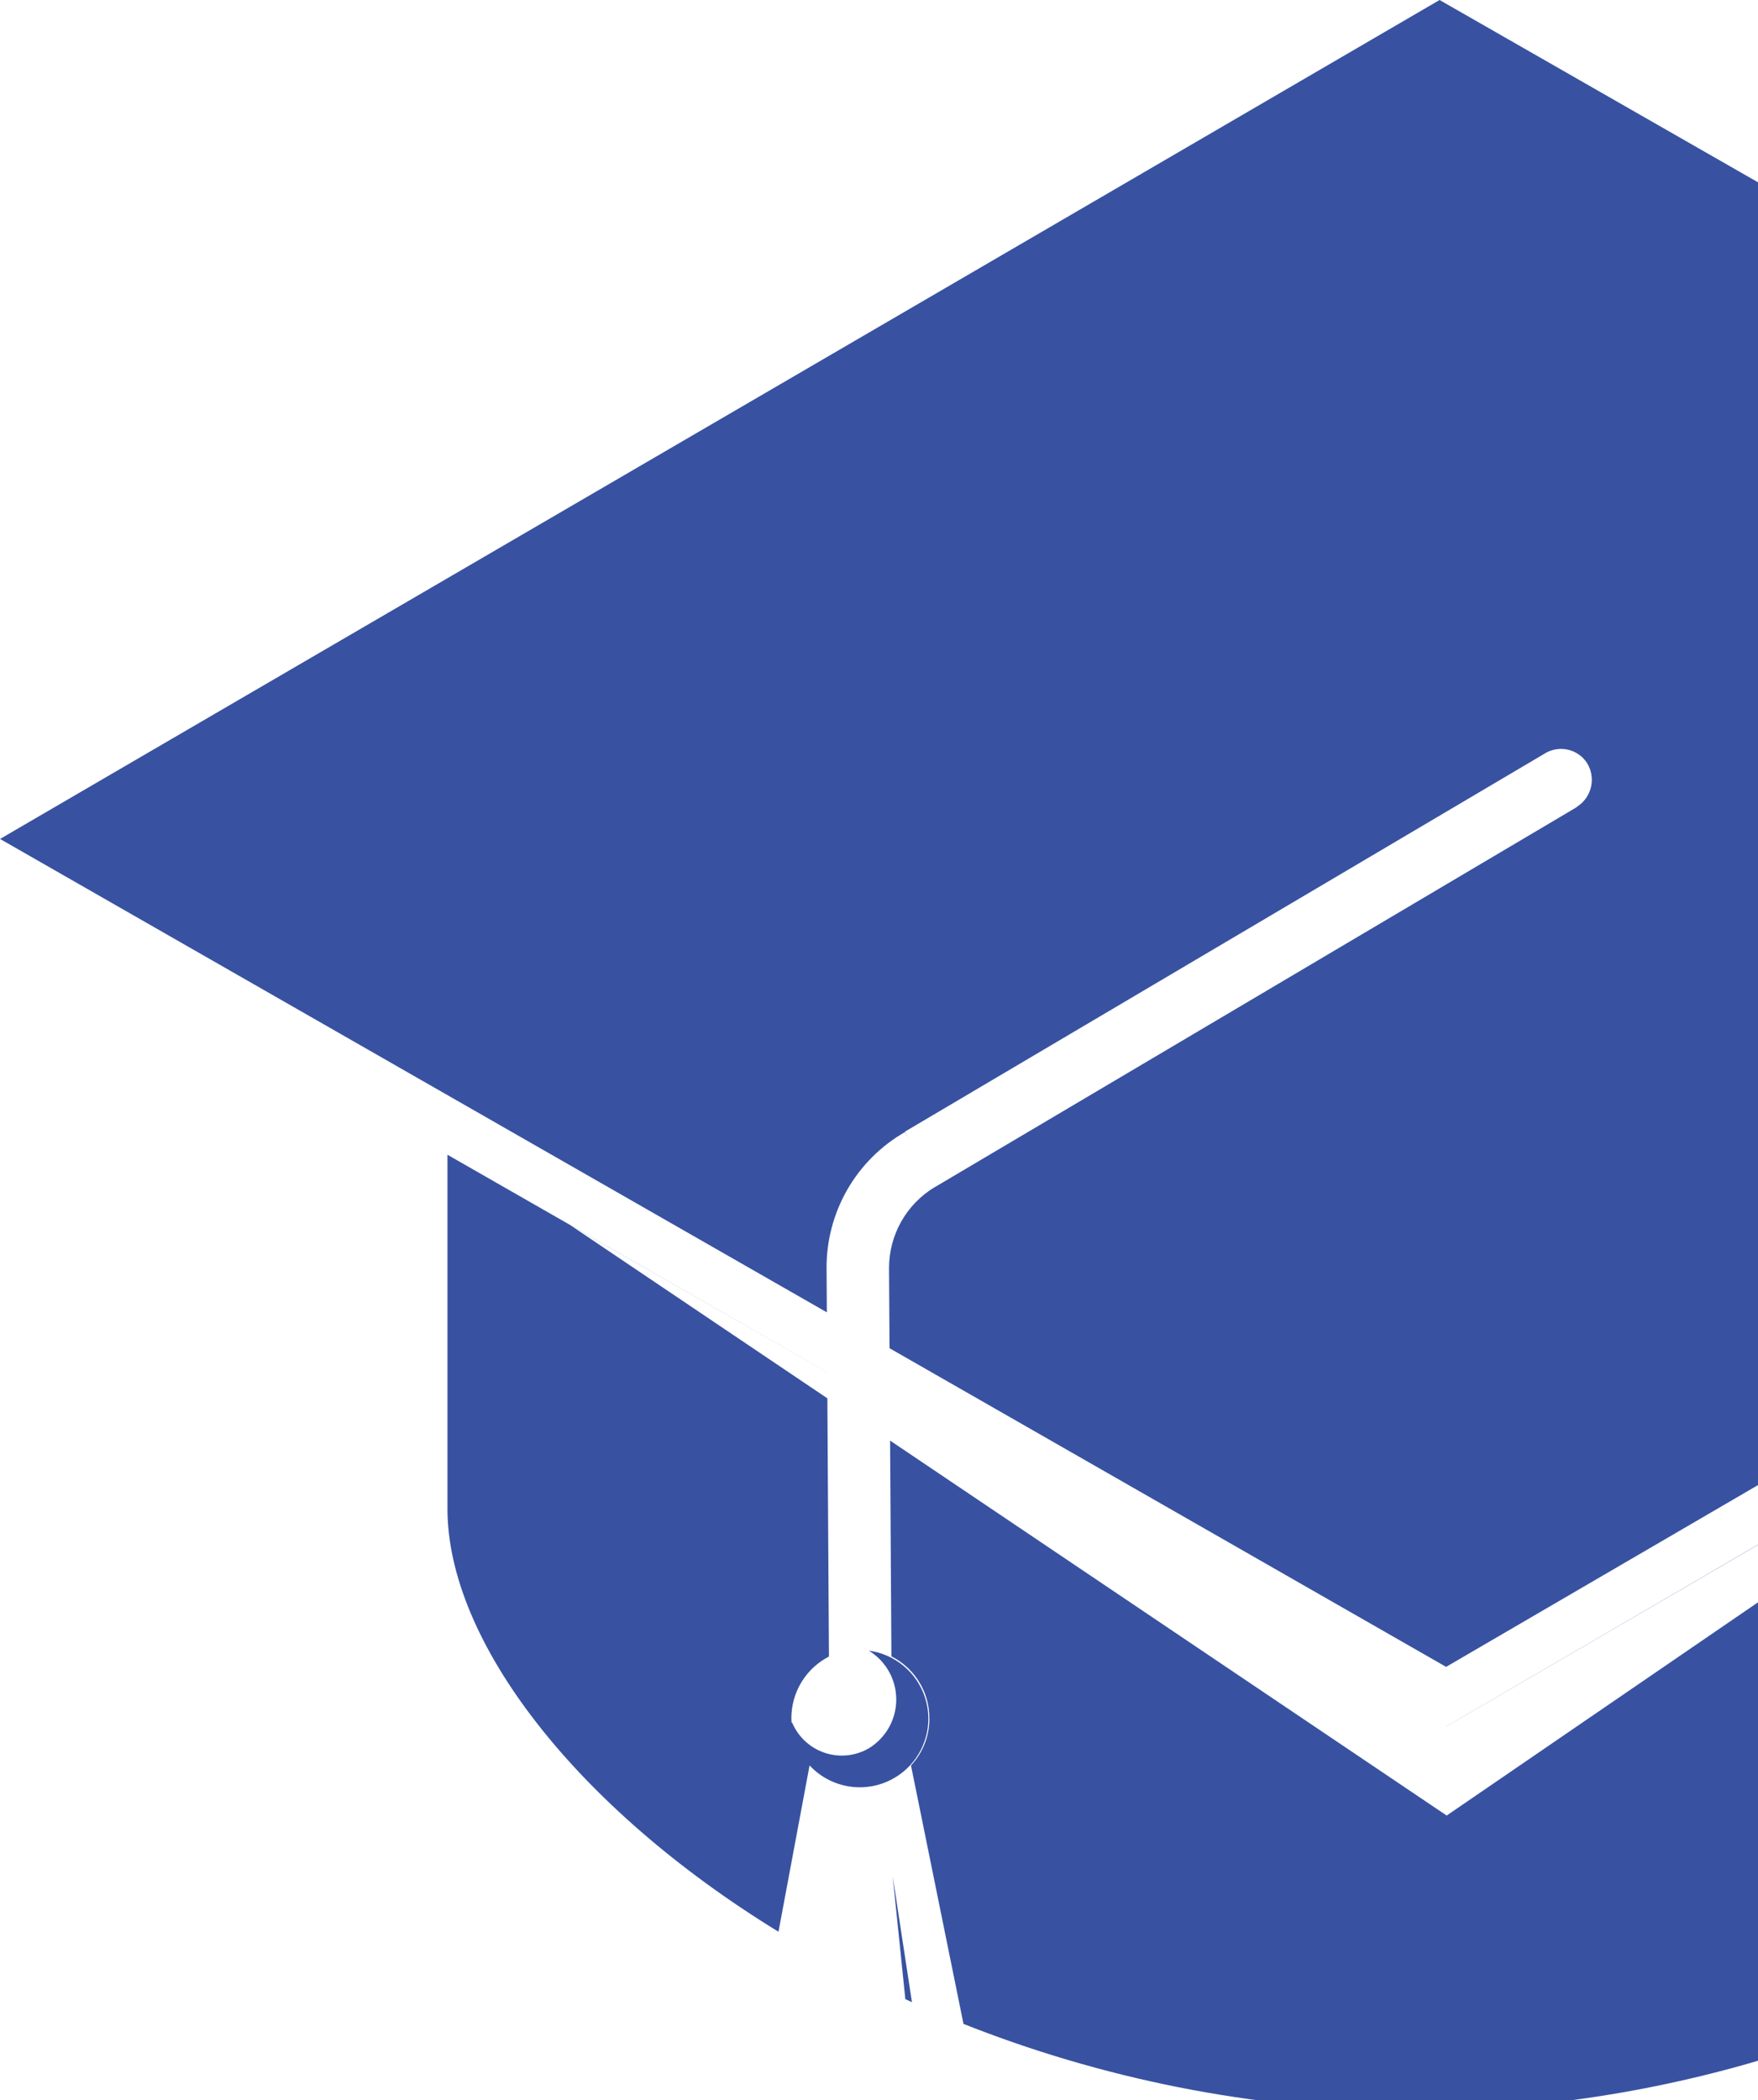 <svg width="170" height="203" viewBox="0 0 170 203" fill="none" xmlns="http://www.w3.org/2000/svg">
<path d="M139.209 0L279.043 80.024L139.84 161.114V161.116L86.017 130.314L85.97 122.567C85.968 120.969 86.387 119.398 87.184 118.012C87.957 116.667 89.06 115.543 90.388 114.744L90.391 114.75L152.374 78.074L152.847 77.718C153.405 77.243 153.775 76.584 153.891 75.861C154.007 75.137 153.861 74.396 153.479 73.77C153.072 73.133 152.439 72.673 151.706 72.483C150.974 72.293 150.197 72.386 149.531 72.744L87.509 109.381L87.852 110.021L87.51 109.421C85.197 110.747 83.277 112.662 81.945 114.971C80.614 117.281 79.918 119.902 79.93 122.567L79.956 126.846L0.004 81.091L139.209 0Z" fill="#3852A1"/>
<path d="M79.991 132.63L43.27 111.615V145.834C43.27 158.606 55.662 174.699 75.28 186.718L78.286 170.641C78.946 171.35 79.755 171.909 80.659 172.274C81.826 172.745 83.103 172.874 84.341 172.647C85.578 172.419 86.726 171.844 87.649 170.989C88.572 170.134 89.233 169.034 89.554 167.817C89.876 166.601 89.844 165.318 89.464 164.118C89.084 162.919 88.37 161.852 87.406 161.043C86.442 160.234 85.268 159.716 84.021 159.549C84.829 160.043 85.498 160.736 85.961 161.562C86.425 162.388 86.668 163.32 86.668 164.267C86.668 165.214 86.425 166.146 85.961 166.972C85.498 167.798 84.829 168.491 84.021 168.985C83.38 169.357 82.668 169.588 81.931 169.663C81.194 169.738 80.45 169.655 79.747 169.42C79.045 169.185 78.401 168.802 77.858 168.298C77.315 167.794 76.886 167.181 76.599 166.498H76.541C76.504 165.927 76.54 165.351 76.651 164.784C76.904 163.487 77.536 162.294 78.467 161.357C78.966 160.856 79.537 160.44 80.159 160.122L80.007 135.159L55.172 118.437L79.991 132.634L79.991 132.63Z" fill="#3852A1"/>
<path d="M86.072 139.243L86.2 160.102C87.225 160.618 88.102 161.392 88.744 162.35C89.479 163.448 89.871 164.74 89.871 166.061C89.882 166.937 89.718 167.806 89.388 168.618C89.084 169.368 88.645 170.055 88.093 170.645L93.17 195.625C106.188 200.775 121.024 204 136.77 204C188.408 204 230.27 169.307 230.27 145.834V114.174L139.847 166.874L139.855 166.878L224.381 117.647L139.895 175.485L86.072 139.243Z" fill="#3852A1"/>
<path d="M88.185 193.521L86.324 181.344L87.547 193.232C87.759 193.329 87.972 193.425 88.185 193.521Z" fill="#3852A1"/>
</svg>